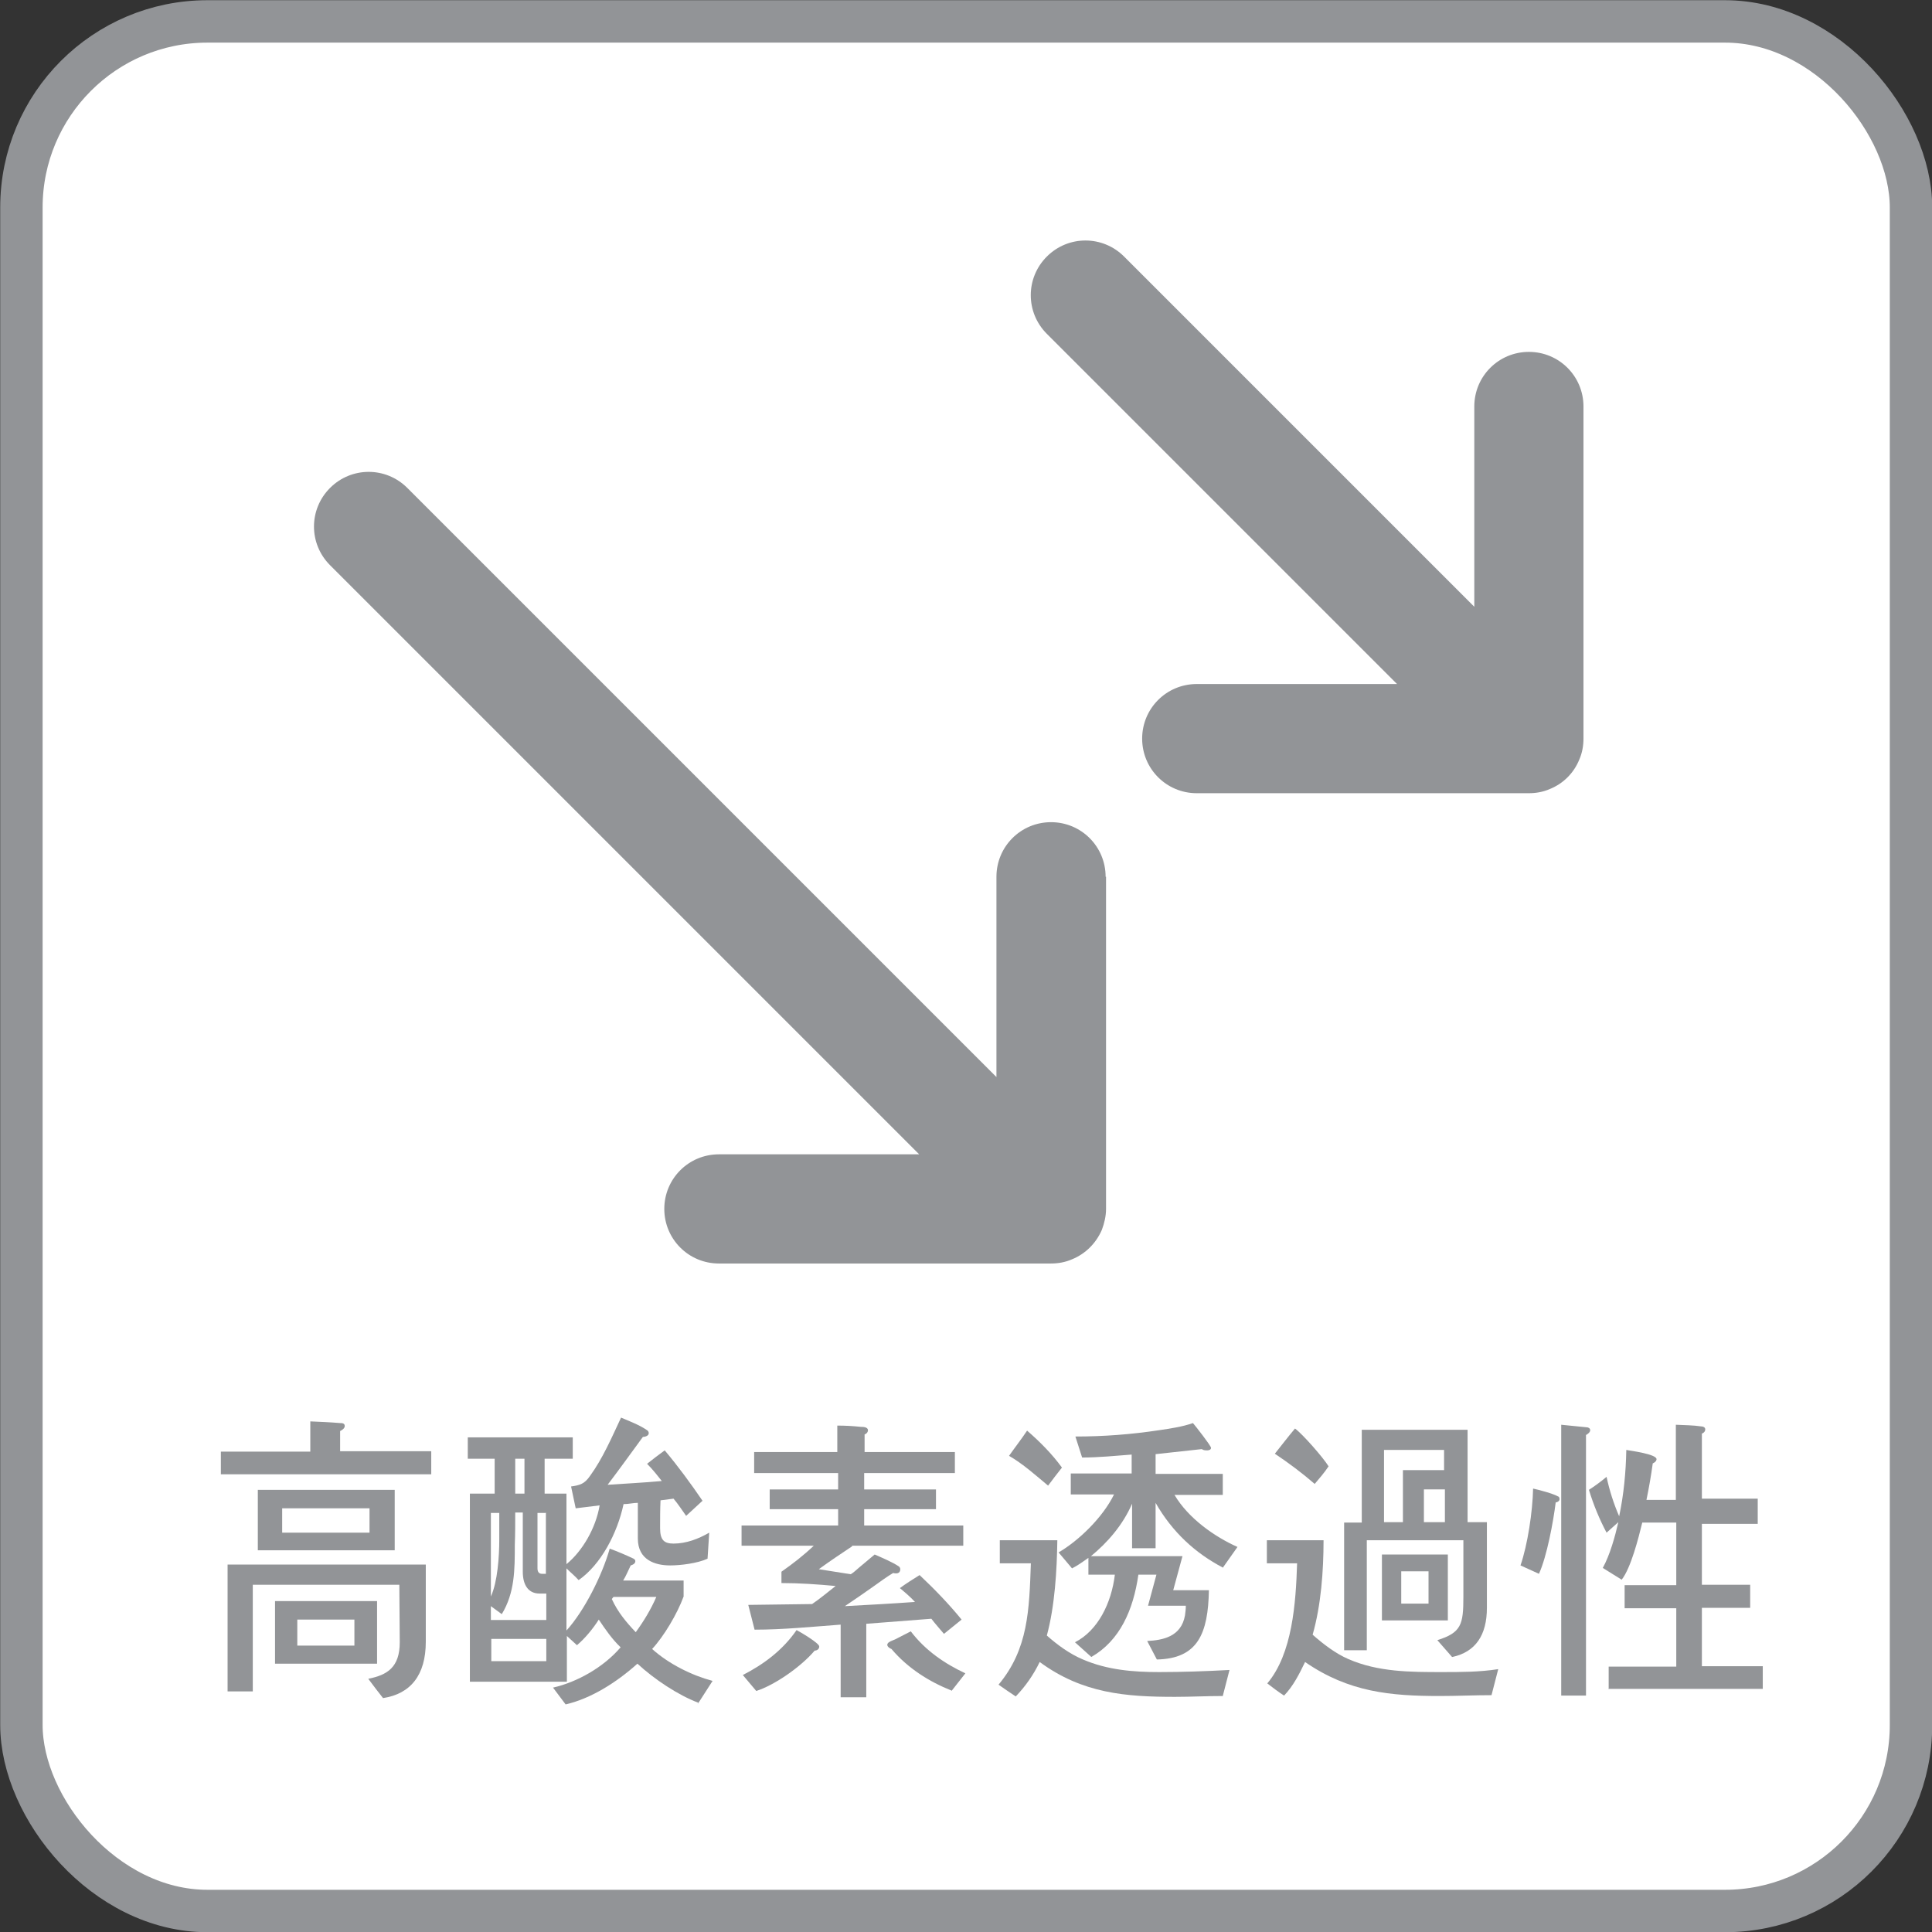 <?xml version="1.0" encoding="UTF-8"?>
<svg id="_レイヤー_2" data-name="レイヤー 2" xmlns="http://www.w3.org/2000/svg" viewBox="0 0 46.01 46.01">
  <rect x="0" y="0" width="46.01" height="46.01" fill="#333333" stroke="none"/>
  <defs>
    <style>
      .cls-1 {
        fill: #fff;
        stroke: #929497;
        stroke-miterlimit: 10;
        stroke-width: 1.01px;
      }

      .cls-2 {
        fill: #929497;
        stroke-width: 0px;
      }
    </style>
  </defs>
  <g id="CLアイコン">
    <g>
      <rect class="cls-1" x=".51" y=".51" width="45" height="45" rx="4.43" ry="4.43"/>
      <g>
        <g>
          <path class="cls-2" d="m5.26,35.12v-.55h2.13v-.72c.24.01.47.02.71.04.04,0,.11,0,.11.07,0,.06-.07.1-.11.12v.48h2.17v.55h-5.01Zm3.87,5.33c-.12-.15-.24-.31-.36-.47.45-.09.75-.27.75-.87,0-.46-.01-.91-.01-1.37h-3.49v2.54h-.6v-3.02h4.72v1.84c0,.79-.36,1.24-1.02,1.34Zm-2.99-3.53v-1.44h3.26v1.44h-3.26Zm.41,2.7v-1.49h2.43v1.49h-2.43Zm2.25-3.7h-2.08v.58h2.08v-.58Zm-.36,2.65h-1.36v.62h1.36v-.62Z"/>
          <path class="cls-2" d="m16.63,40.55c-.48-.18-1.05-.56-1.45-.93-.49.44-1.1.83-1.71.97l-.3-.4c.57-.13,1.2-.48,1.61-.96-.2-.19-.36-.42-.52-.66-.14.22-.33.45-.52.61l-.24-.22v1.09h-2.31v-4.48h.59v-.83h-.64v-.51h2.5v.51h-.67v.83h.52v1.68c.38-.31.7-.86.79-1.4l-.57.07-.11-.52c.21-.03.32-.06.45-.25.3-.41.52-.92.74-1.39.21.09.43.17.62.3.02.01.04.04.04.07,0,.07-.1.09-.14.09-.28.38-.55.76-.84,1.14.43-.03.86-.05,1.29-.09-.11-.14-.22-.28-.35-.41.14-.11.28-.22.42-.32.32.38.62.79.9,1.2l-.39.36c-.1-.14-.19-.28-.3-.41l-.31.04c-.01.22-.01.44-.01.66,0,.28.09.37.32.37.3,0,.59-.11.85-.26l-.04.62c-.24.11-.64.16-.89.16-.36,0-.77-.13-.77-.64v-.85c-.11,0-.22.03-.34.03-.15.7-.54,1.44-1.07,1.81-.09-.1-.2-.19-.29-.28v1.48c.42-.46.85-1.31,1.03-1.95.19.07.38.15.57.24.02.02.04.02.04.06,0,.06-.07.09-.11.1-.06.12-.11.25-.18.36h1.44v.38c-.15.41-.47.95-.75,1.25.4.36.95.63,1.44.76l-.36.56Zm-3.62-2.6s-.11,0-.16,0c-.28,0-.4-.22-.4-.52v-1.41h-.18c0,.26,0,.51-.01.77,0,.59,0,1.14-.31,1.65l-.26-.19v.33h1.32v-.63Zm-1.12-1.92h-.2v1.99c.16-.35.2-.95.2-1.36v-.63Zm1.12,3h-1.31v.53h1.31v-.53Zm-.52-4.29h-.22v.83h.22v-.83Zm.52,1.29h-.21v1.32c0,.09.04.13.11.13h.04s.04,0,.05,0v-1.44Zm1.6,2l-.04.05c.14.31.35.56.57.79.19-.26.36-.54.49-.84h-1.02Z"/>
          <path class="cls-2" d="m20.3,36.82c-.27.18-.54.36-.8.55.26.04.51.08.76.12.07-.04.14-.11.2-.16l.37-.31c.16.07.42.18.57.28.02.01.04.04.04.07,0,.11-.1.11-.17.09-.15.09-.3.2-.44.3-.24.17-.47.33-.71.49.55-.03,1.12-.06,1.67-.1-.11-.12-.24-.23-.36-.33.15-.11.31-.21.47-.31.35.33.69.68,1,1.06l-.42.34c-.1-.12-.2-.23-.3-.36-.52.04-1.03.08-1.55.12v1.75h-.61v-1.73c-.68.05-1.37.12-2.05.12l-.15-.59,1.52-.02c.19-.13.37-.28.56-.43-.43-.04-.86-.07-1.29-.07v-.27c.27-.19.53-.39.77-.62h-1.72v-.48h2.3v-.39h-1.63v-.47h1.63v-.39h-2v-.5h1.98v-.63c.19,0,.37.01.56.03.04,0,.17,0,.17.08,0,.05-.04.09-.08.1v.42h2.15v.5h-2.16v.39h1.71v.47h-1.71v.39h2.36v.48h-2.66Zm-.9,2.49c-.32.38-.95.82-1.39.96l-.32-.38c.49-.25.95-.59,1.28-1.07.08.04.54.31.54.39,0,.07-.06.1-.12.1Zm3.26.95c-.53-.21-1.04-.53-1.43-.99-.03-.01-.1-.05-.1-.1,0-.02.02-.05.04-.06.04-.03.11-.05.15-.07l.37-.19c.35.46.81.77,1.3,1l-.33.42Z"/>
          <path class="cls-2" d="m29.13,40.39c-.39,0-.77.02-1.15.02-1.17,0-2.2-.08-3.22-.83-.15.31-.34.58-.57.82-.14-.09-.28-.19-.41-.28.71-.85.73-1.78.77-2.89h-.74v-.55h1.37c-.01.72-.06,1.57-.25,2.27.26.23.55.44.86.57.58.25,1.2.3,1.81.3.56,0,1.12-.02,1.68-.05l-.16.62Zm-4.17-5.01c-.3-.25-.6-.52-.93-.71.14-.2.29-.39.43-.6.3.26.59.55.83.88-.11.14-.22.28-.33.43Zm4.16,1.95c-.65-.34-1.2-.84-1.6-1.54v1.08h-.56v-1.06c-.22.51-.59.93-.98,1.25h2.18l-.22.81h.85c-.02,1.03-.26,1.63-1.24,1.65l-.23-.44c.37-.02.81-.1.9-.61.01-.07.02-.15.02-.23h-.9l.2-.74h-.43c-.12.84-.44,1.57-1.12,1.96l-.39-.35c.55-.28.87-.94.95-1.61h-.63v-.4c-.13.09-.25.18-.39.25l-.32-.38c.48-.28,1.05-.83,1.32-1.38h-1.03v-.5h1.45v-.45c-.39.03-.79.07-1.18.07l-.16-.5c.67,0,1.33-.05,1.99-.15.27-.04.55-.08.81-.17.06.07.43.54.43.59s-.06.06-.09.06c-.04,0-.09,0-.13-.03-.37.04-.73.08-1.1.12v.47h1.6v.5h-1.15c.33.56.96,1,1.5,1.24l-.36.51Z"/>
          <path class="cls-2" d="m35.52,40.37c-.41,0-.82.02-1.23.02-1.17,0-2.17-.09-3.21-.81-.14.29-.28.57-.5.8-.14-.09-.27-.19-.4-.29.6-.71.68-1.92.71-2.86h-.72v-.55h1.35c0,.73-.06,1.55-.26,2.25.26.23.55.45.85.58.71.31,1.48.31,2.23.31.44,0,.9,0,1.34-.07l-.16.62Zm-4.21-5.03c-.3-.26-.62-.5-.95-.72.16-.2.32-.41.48-.6.18.13.67.69.8.9-.1.15-.22.29-.34.43Zm3.27,4.12l-.35-.4c.57-.18.62-.37.62-1.03v-1.35h-2.3v2.62h-.54v-3.04h.42v-2.21h2.52v2.2h.46v2.04c0,.65-.27,1.05-.82,1.17Zm-1.67-.87v-1.57h1.57v1.57h-1.57Zm1.48-4.06h-1.43v1.72h.45v-1.24h.98v-.48Zm-.37,2.89h-.65v.77h.65v-.77Zm.39-1.95h-.5v.78h.5v-.78Z"/>
          <path class="cls-2" d="m37.05,35.77c-.06.48-.21,1.29-.4,1.71l-.44-.2c.17-.49.29-1.29.3-1.83.14.03.48.12.6.19.02,0,.03.04.03.06,0,.05-.05.07-.08.08Zm.72-1.6v6.21h-.59v-6.45c.2.02.4.04.6.06.04,0,.09.02.09.07s-.06.09-.09.11Zm.54,6.06v-.54h1.61v-1.39h-1.23v-.55h1.23v-1.49h-.81c-.09.37-.27,1.08-.49,1.36l-.45-.28c.17-.31.29-.74.37-1.09l-.28.25c-.17-.32-.31-.66-.42-1.02.14-.09.29-.2.42-.31.07.33.17.64.3.94.11-.52.16-1.05.17-1.58.11.02.72.1.72.22,0,.05-.06.09-.09.1-.04.29-.09.58-.15.87h.7v-1.79c.2.01.41.01.61.04.04,0,.09.02.09.07,0,.05-.04.09-.08.1v1.55h1.33v.6h-1.33v1.45h1.15v.55h-1.15v1.39h1.45v.54h-3.68Z"/>
        </g>
        <g>
          <path class="cls-2" d="m26.33,20.88c0-.72-.58-1.3-1.3-1.3s-1.3.58-1.3,1.3v4.77l-14.03-14.03c-.51-.51-1.33-.51-1.84,0-.51.51-.51,1.33,0,1.84l14.03,14.03h-4.77c-.72,0-1.3.58-1.3,1.3s.58,1.3,1.3,1.3h7.91c.17,0,.34-.03.5-.1.32-.13.57-.38.71-.7.06-.16.1-.33.1-.5v-7.91Z"/>
          <path class="cls-2" d="m37.71,9.68c0-.72-.58-1.3-1.3-1.3s-1.3.58-1.3,1.3v4.77l-8.34-8.34c-.51-.51-1.33-.51-1.84,0-.51.51-.51,1.33,0,1.84l8.34,8.34h-4.77c-.72,0-1.3.58-1.3,1.3s.58,1.3,1.3,1.3h7.91c.17,0,.34-.03.5-.1.32-.13.57-.38.7-.7.07-.16.1-.33.1-.5v-7.91Z"/>
        </g>
      </g>
    </g>
  </g>
</svg>